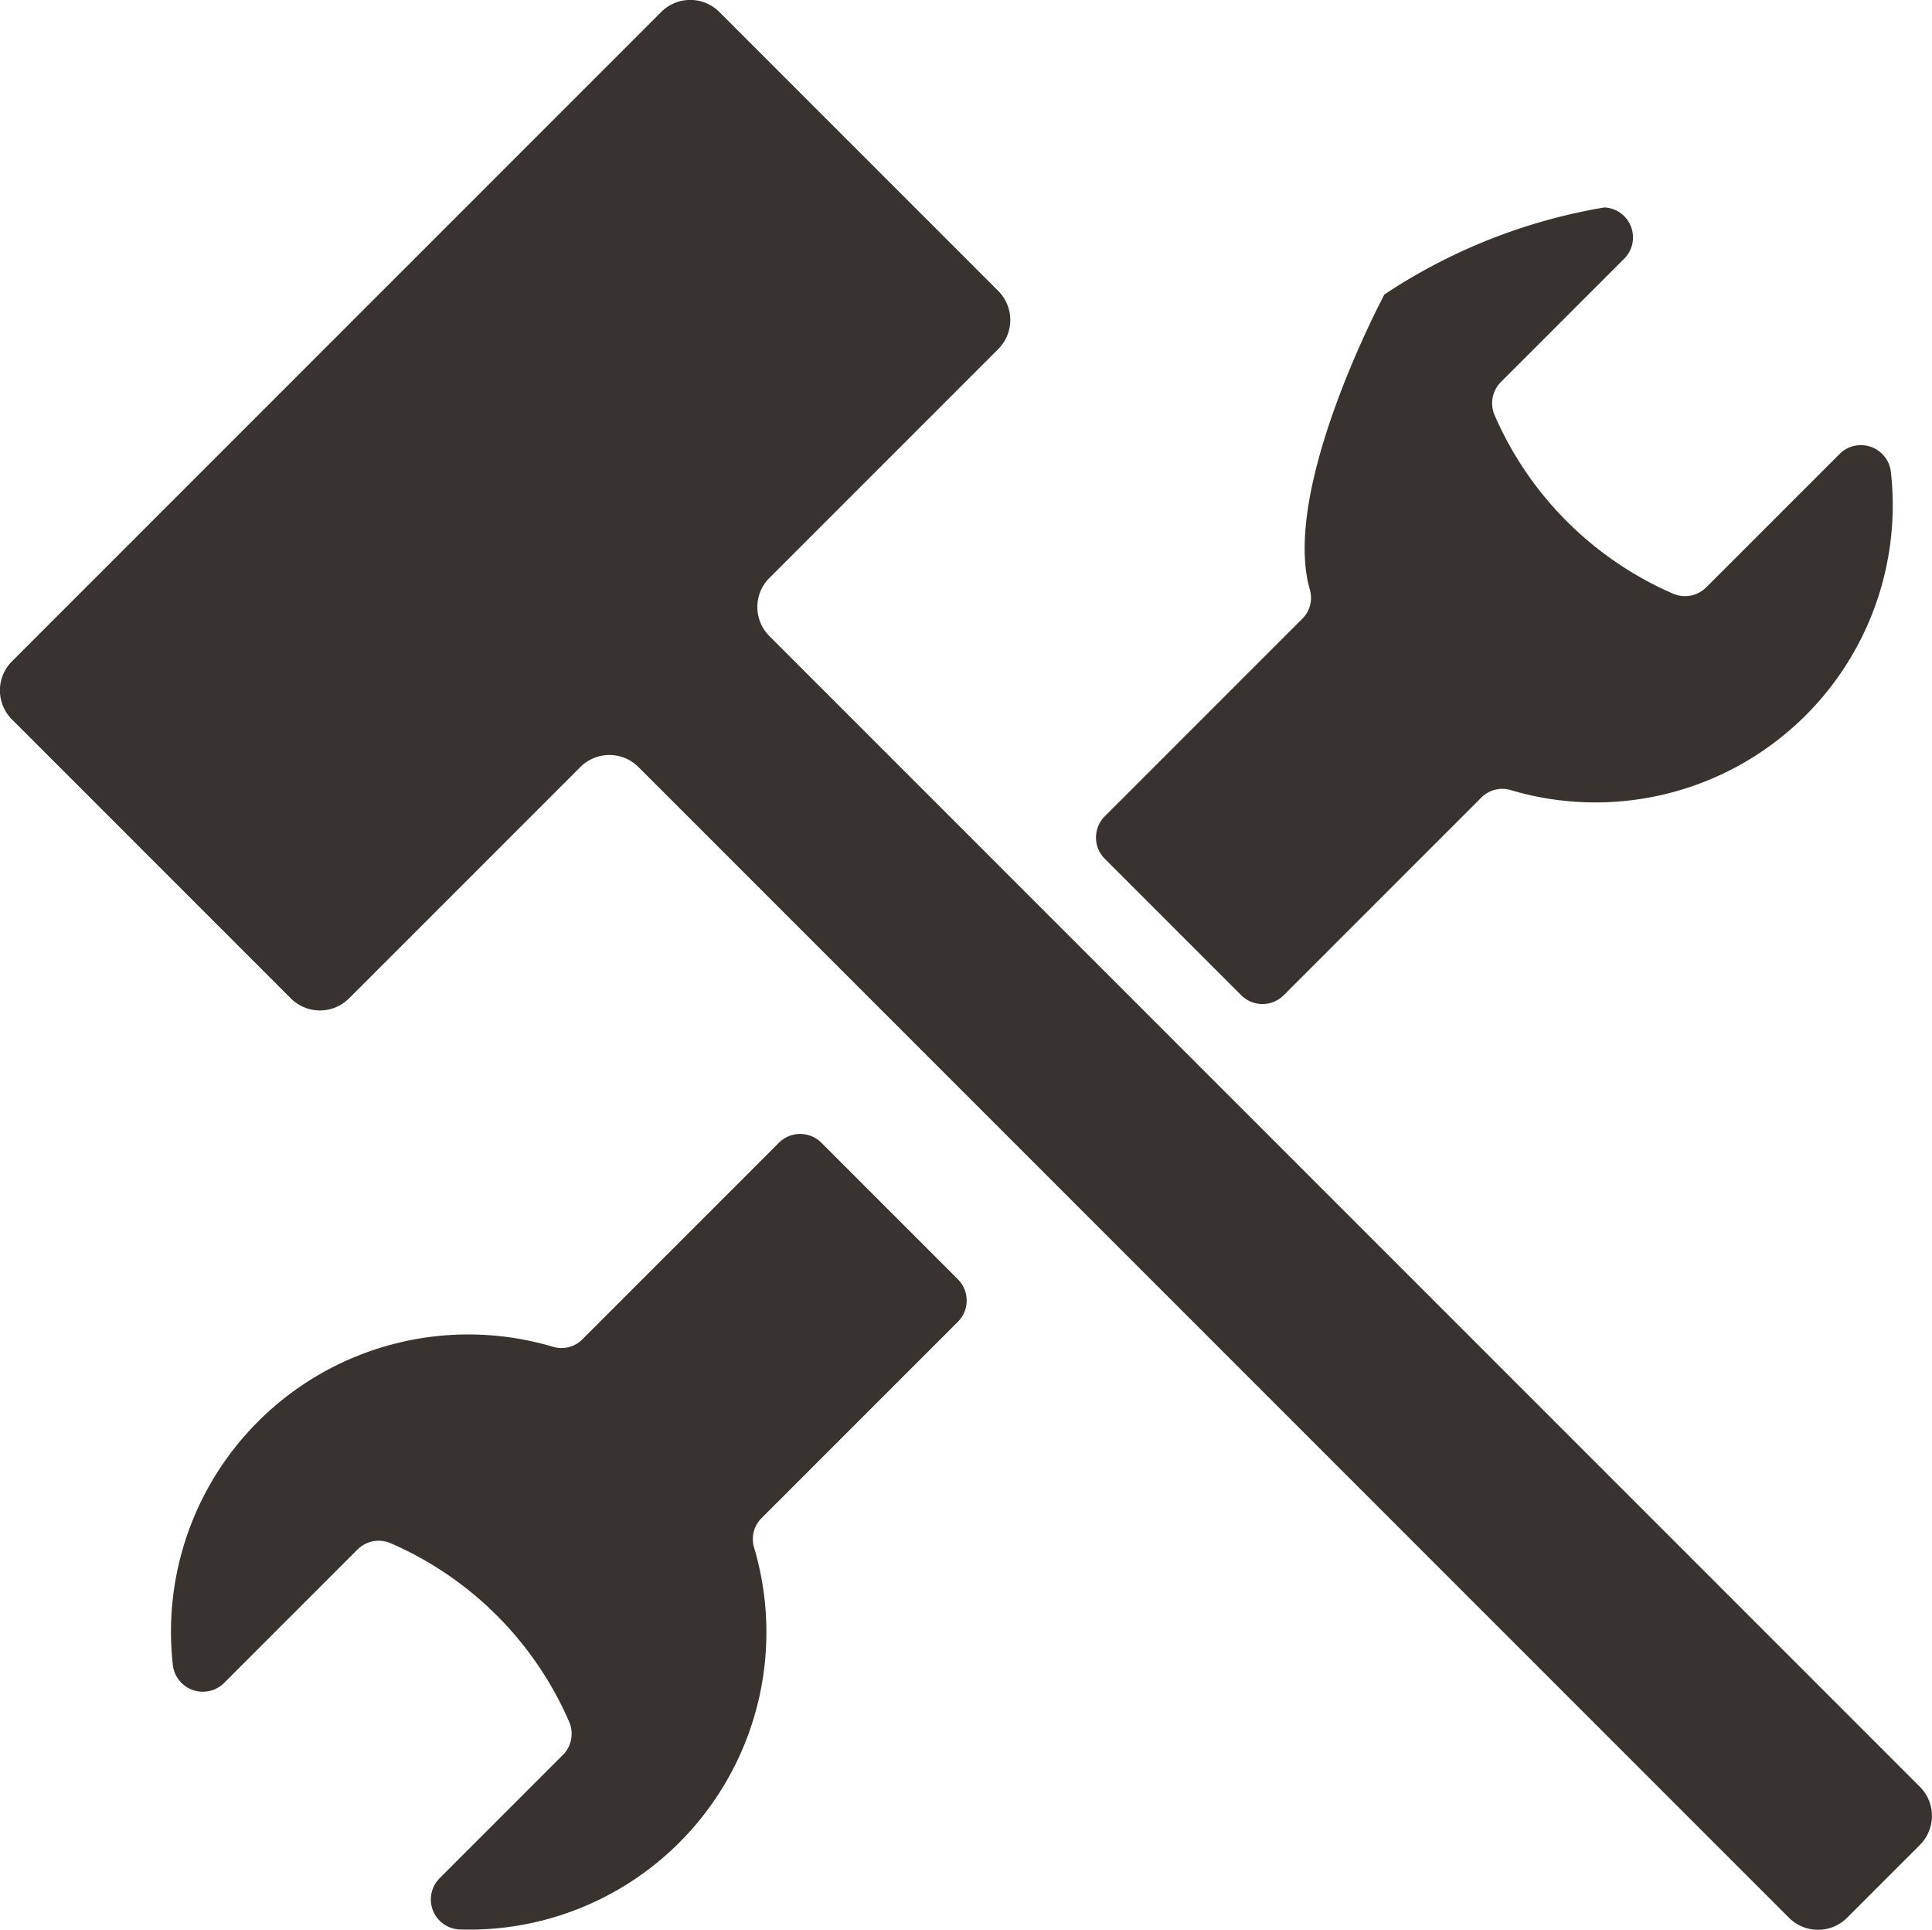 <svg xmlns="http://www.w3.org/2000/svg" width="14.858" height="14.839" viewBox="0 0 14.858 14.839">
  <g id="グループ_1139" data-name="グループ 1139" transform="translate(-1423 -2732.318)">
    <g id="グループ_1138" data-name="グループ 1138" transform="translate(-94 -18)">
      <path id="パス_2925" data-name="パス 2925" d="M57.556-1494.827l-2.145-2.145a.316.316,0,0,0-.447,0l-4.993,4.993a.316.316,0,0,0,0,.447l2.145,2.145a.316.316,0,0,0,.447,0l1.779-1.779a.316.316,0,0,1,.447,0l1.443,1.443,3.874,3.874,3.531,3.531a.316.316,0,0,0,.447,0l.56-.56a.316.316,0,0,0,0-.447l-5.934-5.934-2.914-2.914a.316.316,0,0,1,0-.447l1.76-1.76A.316.316,0,0,0,57.556-1494.827Z" transform="translate(1467.121 4247.382)" fill="#39332f"/>
    </g>
    <path id="パス_2926" data-name="パス 2926" d="M70.7-1417.278l-1.509,1.509a.226.226,0,0,1-.223.06,2.287,2.287,0,0,0-2.272.573,2.285,2.285,0,0,0-.656,1.87.232.232,0,0,0,.394.141l1.026-1.026a.231.231,0,0,1,.255-.049h0a2.646,2.646,0,0,1,1.373,1.373h0a.231.231,0,0,1-.048.255l-.948.948a.231.231,0,0,0,.152.394,2.284,2.284,0,0,0,1.692-.669,2.287,2.287,0,0,0,.573-2.272.227.227,0,0,1,.06-.223l1.509-1.509a.231.231,0,0,0,0-.326l-1.051-1.051A.231.231,0,0,0,70.7-1417.278Z" transform="translate(1358.289 4158.384)" fill="#39332f"/>
    <path id="パス_2927" data-name="パス 2927" d="M131.209-1475.114l1.518-1.518a.226.226,0,0,1,.223-.06,2.287,2.287,0,0,0,2.272-.573,2.285,2.285,0,0,0,.656-1.87.232.232,0,0,0-.394-.141l-1.026,1.026a.231.231,0,0,1-.255.049h0a2.645,2.645,0,0,1-1.373-1.373h0a.231.231,0,0,1,.049-.255l.948-.948a.231.231,0,0,0-.152-.394,4.36,4.36,0,0,0-1.692.669s-.8,1.493-.573,2.272a.227.227,0,0,1-.06.223l-1.518,1.518a.231.231,0,0,0,0,.326l1.051,1.051A.231.231,0,0,0,131.209-1475.114Z" transform="translate(1301.664 4215.084)" fill="#39332f"/>
  </g>
</svg>

